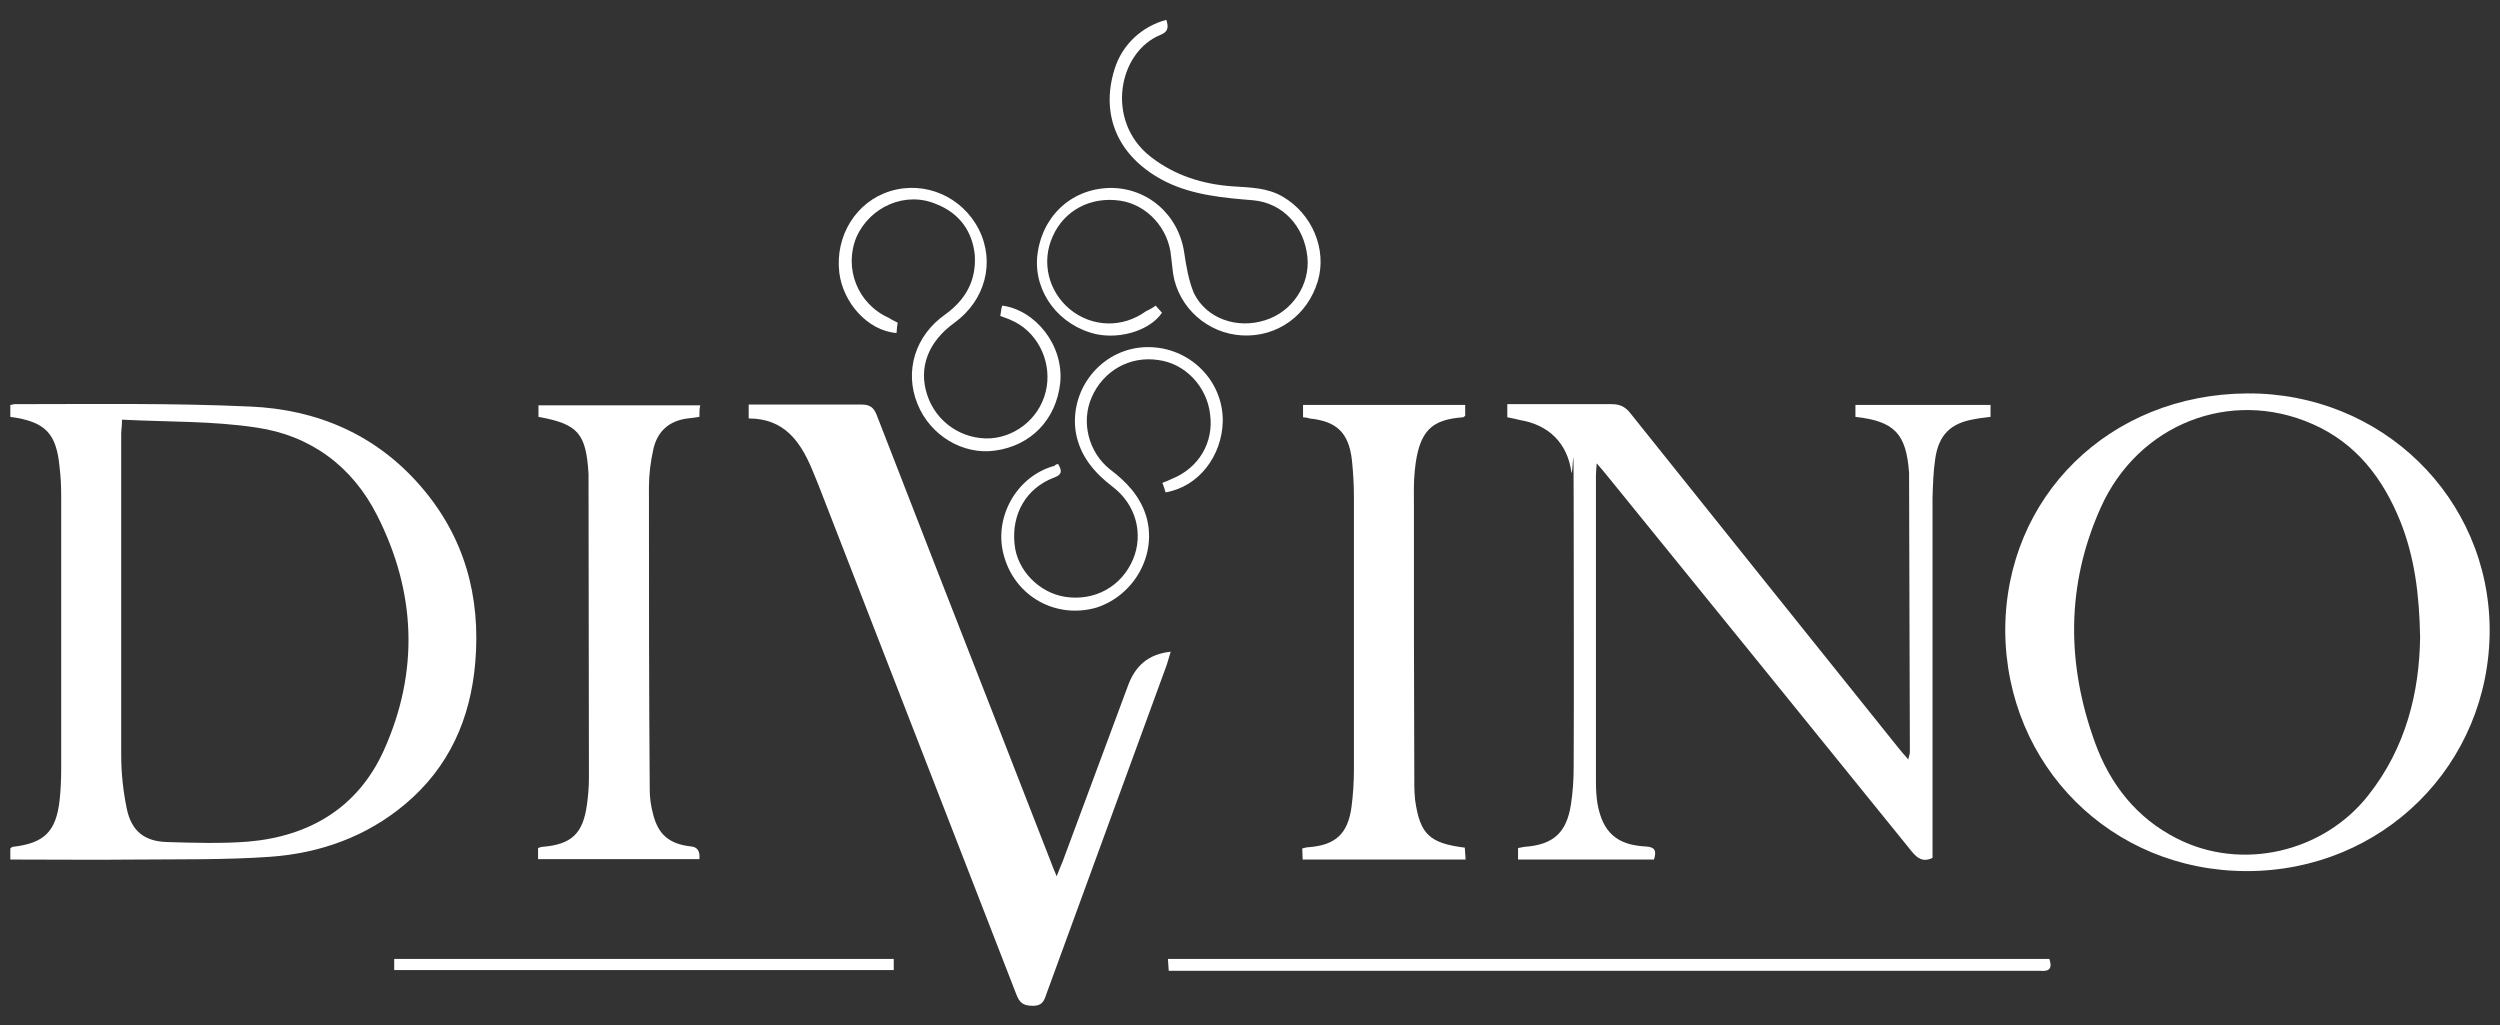 <?xml version="1.0" encoding="UTF-8"?>
<svg id="Layer_1" xmlns="http://www.w3.org/2000/svg" version="1.1" viewBox="0 0 629.1 258">
  <rect x="0" y="0" width="629.1" height="258" fill="#333333" stroke="none"/>
  <!-- Generator: Adobe Illustrator 29.0.0, SVG Export Plug-In . SVG Version: 2.1.0 Build 186)  -->
  <defs>
    <style>
      .st0 {
        fill: #fff;
      }
    </style>
  </defs>
  <g>
    <path class="st0" d="M2.6,216.4v-2.9c.3-.2.4-.4.6-.4,7.9-.9,10.9-3.8,11.8-11.7.3-2.7.4-5.4.4-8.2v-68.3c0-2.4-.1-4.9-.4-7.3-.8-8.6-3.6-11.5-12.4-12.7v-3c.4,0,.7-.2,1.1-.2,19.8,0,39.5-.3,59.2.6,16.8.7,31.7,7,43,20.1,11,12.7,15.1,27.7,13.7,44.3-1.2,14.2-6.6,26.4-17.7,35.7-9.8,8.2-21.4,12.3-33.9,13.2-11.4.8-22.9.6-34.4.7-9.4.1-18.8,0-28.2,0-.8,0-1.8,0-2.8,0ZM30.7,105.6c0,1.8-.2,2.6-.2,3.5,0,27,0,54,0,81,0,4.5.5,9,1.4,13.4,1.2,5.7,4.5,8.3,10.4,8.4,6.7.2,13.4.4,20-.1,15.6-1.3,27.8-8.6,34.3-23,8.9-19.8,8.1-39.8-1.7-59.1-6.2-12.3-16.7-20.1-30.3-22.1-11.1-1.7-22.5-1.4-34-2Z"/>
    <path class="st0" d="M504.6,158.7c0-33.7,26.2-59.5,60.9-59.7,33.8-.2,60.9,26.2,61,59.5,0,33.9-26.9,60.7-61.1,60.7s-60.6-26.6-60.8-60.5ZM609,160.4c-.2-10.9-1.4-20.1-4.9-29-4.4-11-11.2-19.9-22.2-24.7-20.6-9.1-43.9,0-53.3,21.1-8.7,19.4-8.6,39.3-1.4,59.1,3.8,10.5,10.5,19,20.6,24.1,16.3,8.3,36.8,3.5,48.1-10.8,9.6-12.1,12.9-26.1,13.1-39.8Z"/>
    <path class="st0" d="M188.4,105.2v-3.4h2.9c8.5,0,16.9,0,25.4,0,2.1,0,3.1.6,3.9,2.6,10.1,26,20.2,52,30.4,78,4.5,11.6,9.1,23.3,13.6,34.9.3.9.7,1.7,1.3,3.2.6-1.6,1.1-2.7,1.5-3.7,5.5-14.8,11-29.6,16.5-44.4,1.8-4.8,5-7.8,10.7-8.4-.4,1.3-.7,2.3-1,3.3-10.1,27.5-20.1,55.1-30.2,82.6-.6,1.7-.9,3.2-3.5,3.2s-3.4-.9-4.2-3c-16.6-42.8-33.2-85.5-49.8-128.2-.5-1.3-1.1-2.6-1.6-3.9-3-7.1-7.1-12.7-15.9-12.7Z"/>
    <path class="st0" d="M379.3,105v-3.3h10.7c5.2,0,10.4,0,15.5,0,2.1,0,3.4.6,4.7,2.2,22.4,28,44.8,56,67.2,83.9.8,1,1.6,2,2.8,3.3.2-1,.4-1.4.4-1.8-.1-23.2-.1-46.5-.2-69.7v-.6c-.7-9.8-3.6-13-13.5-14.1v-3h34v3c-1.4.2-2.8.3-4.2.6-5.8,1-8.8,3.9-9.7,9.8-.5,3.3-.6,6.7-.7,10.1v90.5c-2.4,1.1-3.8.1-5.2-1.6-25.5-31.5-51-63-76.6-94.5-.7-.9-1.5-1.8-2.7-3.2-.1,1.4-.2,2.2-.2,3v77.1c0,1.9.1,3.8.4,5.6,1.3,7.1,4.8,10.3,12,10.7,2.5.1,2.9,1.1,2.2,3.3h-34.2v-2.9c.6-.1,1.1-.2,1.6-.3,7.2-.5,10.6-3.5,11.7-10.6.5-3.2.7-6.4.7-9.6.1-22,0-44,0-66.1s-.2-5.5-.6-8.1c-1-7.2-5.7-11.8-12.9-13-.9-.2-2-.5-3.2-.7Z"/>
    <path class="st0" d="M327.9,105v-3.1h40.8v2.8c-.2,0-.4.3-.5.3-7.7.6-11.2,3-12.2,13.6-.3,2.9-.2,5.8-.2,8.7,0,23.5,0,47.1.1,70.6,0,1.1.1,2.3.2,3.4,1.2,8.6,3.6,10.9,12.5,12,.1.9.1,1.8.2,3h-41c0-1-.1-1.8-.1-2.8.6-.1,1-.3,1.5-.3,6.9-.5,10-3.4,10.9-10.2.4-3.1.6-6.2.6-9.3v-68.9c0-3-.2-6-.5-9-.8-6.9-3.8-9.8-10.7-10.5-.4-.2-.9-.2-1.6-.3Z"/>
    <path class="st0" d="M176,104.9c-1.2.2-2.1.3-3,.4-4.6.6-7.6,3.2-8.6,7.8-.7,3.1-1.1,6.3-1.1,9.5,0,25.4,0,50.8.2,76.2,0,2,.3,4,.8,5.9,1.3,5.4,4.2,7.7,9.6,8.3q2.4.2,2.1,3.2h-40.6v-2.8c.4-.1.7-.3,1.1-.3,7.3-.6,10.2-3.3,11.2-10.6.3-2.2.5-4.5.5-6.8,0-25.2-.1-50.4-.1-75.6v-.8c-.6-10.2-2.6-12.6-12.6-14.4v-2.9h40.7c-.2.9-.2,1.8-.2,2.9Z"/>
    <path class="st0" d="M515.7,241.3c.8,2.3,0,3.2-2.1,3h-219.5c-.1-1.1-.1-1.9-.2-3h221.8Z"/>
    <path class="st0" d="M224.9,241.3v2.8h-125.7c0-.8,0-1.7,0-2.8,42,0,83.8,0,125.8,0Z"/>
  </g>
  <g>
    <path class="st0" d="M290.8,76.9c.6.6,1.1,1.3,1.6,1.8-2.9,4.3-10.2,6.7-16.5,5.4-9.3-2.1-15.7-10.4-14.9-19.5,1-9.9,8.3-17,18.1-17.3,9.6-.2,17.5,6.7,18.9,16.3.5,3.4,1.1,6.9,2.4,10.1,3.2,6.6,11,9.1,17.9,6.9,6.9-2.1,11.4-9,10.7-15.9-.8-7.8-6.2-13.6-13.6-14.3-7.5-.6-15.1-1.3-21.9-4.6-11.9-5.9-16.8-16.5-13-28.5,1.9-6.1,6.9-10.7,13-12.3.5,1.6.6,2.9-1.3,3.7-10.9,4.3-14.1,21.8-2.7,30.7,6.1,4.8,13.3,7,20.8,7.5,4.3.3,8.6.3,12.5,2.6,7.4,4.3,11.2,13.3,8.8,21.3-2.6,8.6-10.2,14.1-19.1,13.6-8.6-.5-15.9-6.9-17.3-15.5-.2-1.4-.3-2.9-.5-4.3-.6-7.2-6.1-13.1-12.8-14.1-7.4-1.1-14.1,2.4-17,9-2.9,6.4-1.1,13.8,4.3,18.3,5.6,4.6,13.3,4.8,19.2.5,1.1-.5,1.6-.8,2.4-1.4Z"/>
    <path class="st0" d="M266.3,116.8c1.1,1.9.8,2.7-1.1,3.4-6.9,2.6-10.7,9.1-9.9,16.7.6,6.6,6.2,12.3,12.8,13.3,7.4,1.1,14.1-2.6,17-9.4,2.7-6.4.8-13.8-5.1-18.3-4.6-3.5-8.3-7.8-9.3-13.8-1.6-10.6,6.2-20.5,16.8-21.3,11-.8,20.3,7.8,20.2,18.6-.2,8.8-6.1,16.5-14.4,17.9-.2-.8-.5-1.6-.8-2.4.8-.3,1.6-.6,2.4-1,6.7-2.7,10.6-9.1,9.6-16.3-.8-6.9-6.2-12.7-13-13.6-7.2-1.1-13.9,2.7-16.8,9.4-2.7,6.2-.8,13.8,4.6,18.1,4,3,7.5,6.6,9.1,11.7,2.9,9.6-2.9,20-12.5,23.1-10.1,2.9-20.3-2.7-23.2-12.8-2.9-9.6,3-20.3,12.7-22.9.3-.4.6-.4.9-.4Z"/>
    <path class="st0" d="M225.9,81.2c-.2,1-.2,1.8-.3,2.6-7.4-.6-13.5-7.8-14.4-15.2-1.1-9.3,4.3-17.9,12.8-20.5,8.8-2.7,18.1,1.4,22.3,9.6,4.2,8.3,1.6,17.9-6.1,23.5-6.7,4.8-9.1,11.4-6.9,18.1,2.2,6.9,8.8,11.4,16,11,7-.5,13-5.9,14.1-13,1.1-6.9-2.6-14.1-9.1-16.8-.6-.3-1.6-.6-2.6-1,.2-.8.2-1.8.5-2.6,8.3,1.1,15.5,9.9,14.6,19.4-1,9.3-7.4,15.9-16.5,17.1-8,1.1-16.2-3.8-19.4-11.7-3.4-8.3-.6-17.3,7-22.6,5.1-3.7,7.8-8.5,7.4-14.9-.6-6.1-4-10.6-9.6-12.8-7.8-3.4-16.8.6-20.2,8.3-3.2,7.8.3,16.8,8.2,20.3.5.4,1.3.7,2.2,1.2Z"/>
  </g>
</svg>